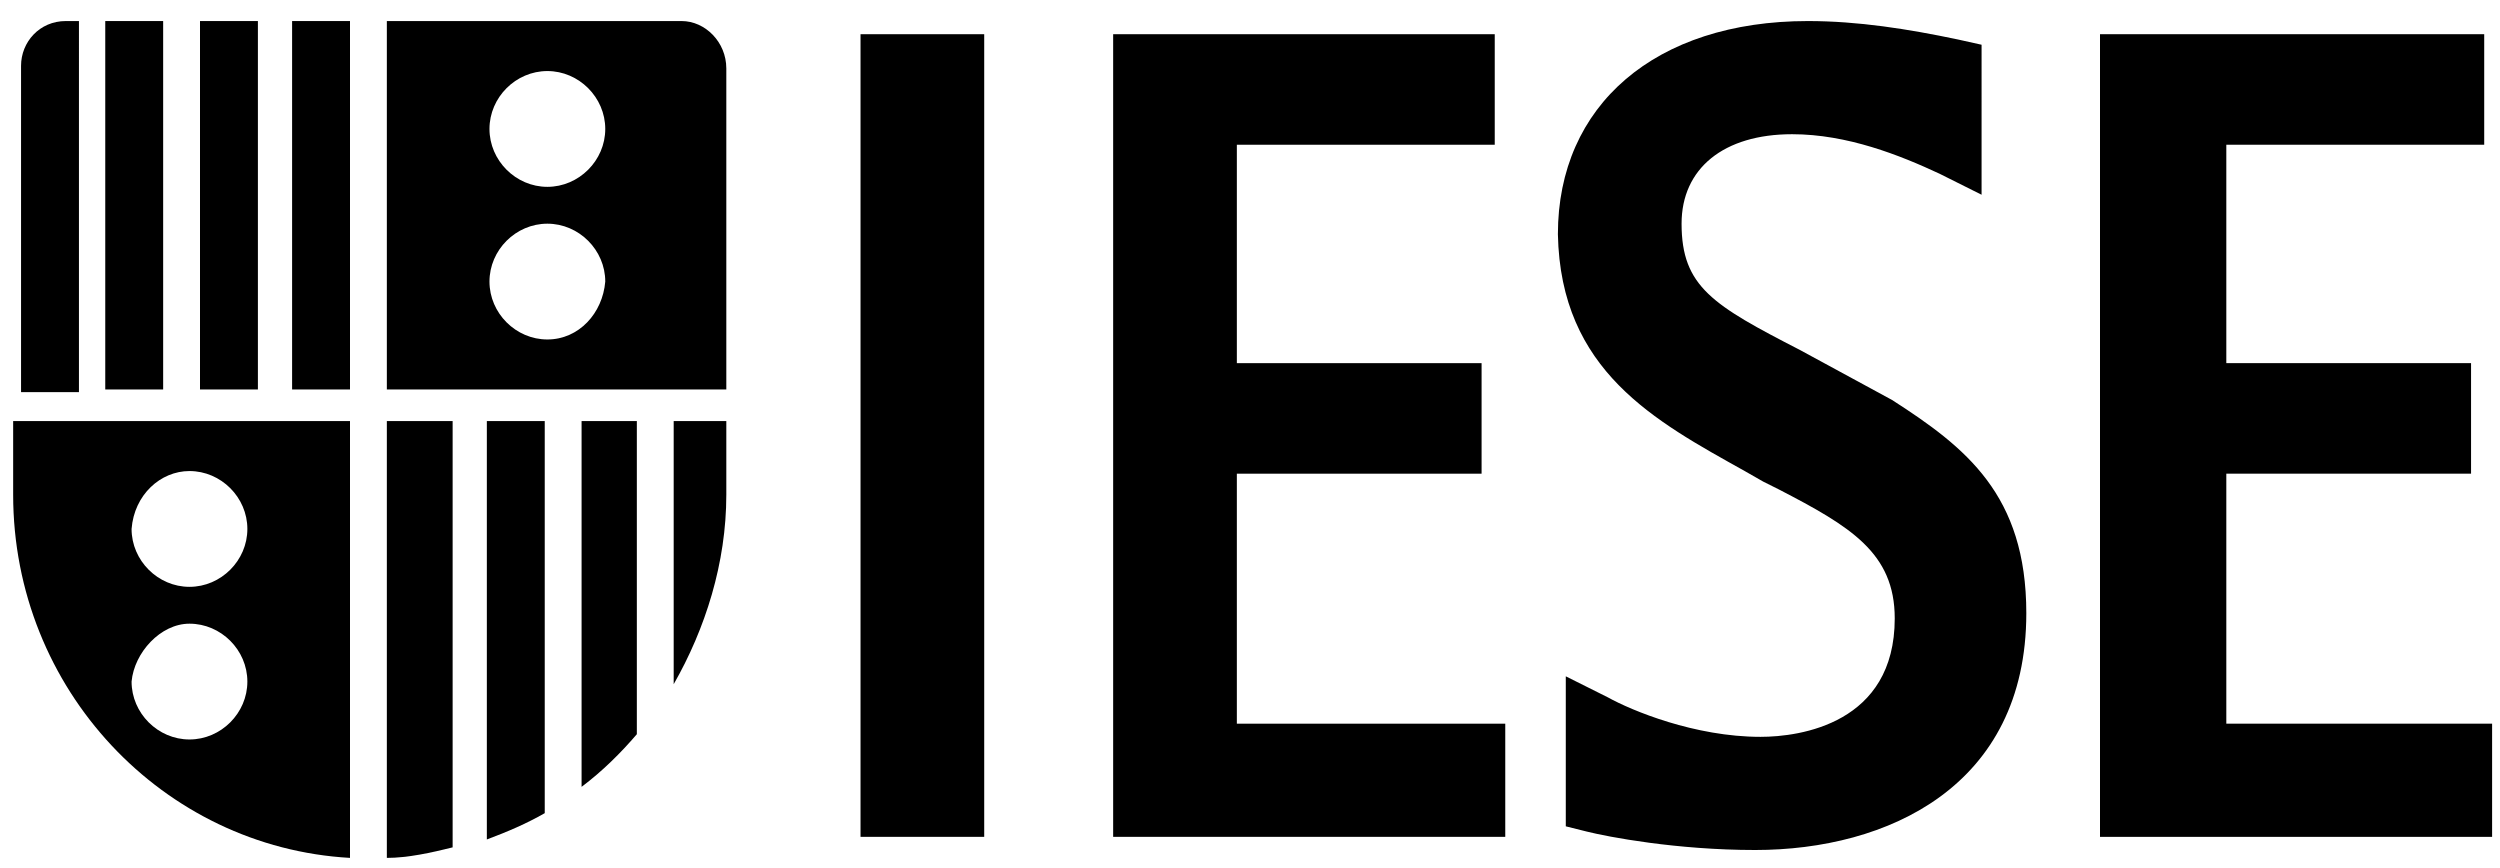 <?xml version="1.0" encoding="utf-8"?>
<!-- Generator: Adobe Illustrator 27.3.1, SVG Export Plug-In . SVG Version: 6.00 Build 0)  -->
<svg version="1.1" id="Capa_1" xmlns="http://www.w3.org/2000/svg" xmlns:xlink="http://www.w3.org/1999/xlink" x="0px" y="0px"
	 viewBox="0 0 95 33" style="enable-background:new 0 0 95 33;" xml:space="preserve">
<path d="M37.4,1.3h-4.7v30.5h4.7V1.3z"/>
<path d="M84.6,27.5V18h9.3v-4.2h-9.3V5.5h9.8V1.3H79.8v30.5h14.9v-4.3H84.6z"/>
<path d="M66.3,17.9l0.7,0.4l0.6,0.3c2.7,1.4,4.4,2.4,4.4,4.9c0,4-3.6,4.5-5.1,4.5c-2.5,0-4.9-1-5.8-1.5l-1.6-0.8v5.7l0.8,0.2
	c0.8,0.2,3.4,0.7,6.4,0.7c5,0,10.3-2.4,10.3-9c0-4.5-2.3-6.3-5.1-8.1l-3.5-1.9c-3.3-1.7-4.5-2.4-4.5-4.8c0-2.1,1.6-3.4,4.2-3.4
	c2.1,0,4.1,0.8,5.6,1.5l1.6,0.8V1.7l-0.9-0.2c-1.9-0.4-3.8-0.7-5.7-0.7c-5.8,0-9.5,3.2-9.5,8.1C59.3,14.1,62.9,16,66.3,17.9z"/>
<path d="M57.2,27.5H47V18h9.3v-4.2H47V5.5h9.8V1.3H42.3v30.5h14.9V27.5z"/>
<path d="M18.5,31.9c0.8-0.3,1.5-0.6,2.2-1V16h-2.2V31.9z"/>
<path d="M22.1,29.9c0.8-0.6,1.5-1.3,2.1-2V16h-2.1V29.9z"/>
<path d="M14.7,32.6c0.8,0,1.7-0.2,2.5-0.4V16h-2.5V32.6z"/>
<path d="M25.6,26c1.2-2.1,2-4.6,2-7.2v-2.5V16h-2C25.6,16,25.6,26,25.6,26z"/>
<path d="M13.3,0.8h-2.2v14h2.2V0.8z"/>
<path d="M9.8,0.8H7.6v14h2.2V0.8z"/>
<path d="M6.3,0.8H4v14h2.2V0.8z"/>
<path d="M2.9,0.8H2.5c-1,0-1.7,0.8-1.7,1.7V5v9.9h2.2V0.8z"/>
<path d="M0.5,16.3v2.5c0,7.4,5.7,13.4,12.8,13.8V16H0.5V16.3z M7.2,17.9c1.2,0,2.2,1,2.2,2.2c0,1.2-1,2.2-2.2,2.2
	c-1.2,0-2.2-1-2.2-2.2C5.1,18.8,6.1,17.9,7.2,17.9z M7.2,23.7c1.2,0,2.2,1,2.2,2.2c0,1.2-1,2.2-2.2,2.2c-1.2,0-2.2-1-2.2-2.2
	C5.1,24.8,6.1,23.7,7.2,23.7z"/>
<path d="M25.9,0.8H14.7v14h12.9V5V2.6C27.6,1.6,26.8,0.8,25.9,0.8z M20.8,12.9c-1.2,0-2.2-1-2.2-2.2c0-1.2,1-2.2,2.2-2.2
	c1.2,0,2.2,1,2.2,2.2C22.9,11.9,22,12.9,20.8,12.9z M20.8,7.1c-1.2,0-2.2-1-2.2-2.2s1-2.2,2.2-2.2c1.2,0,2.2,1,2.2,2.2
	S22,7.1,20.8,7.1z"/>
</svg>
